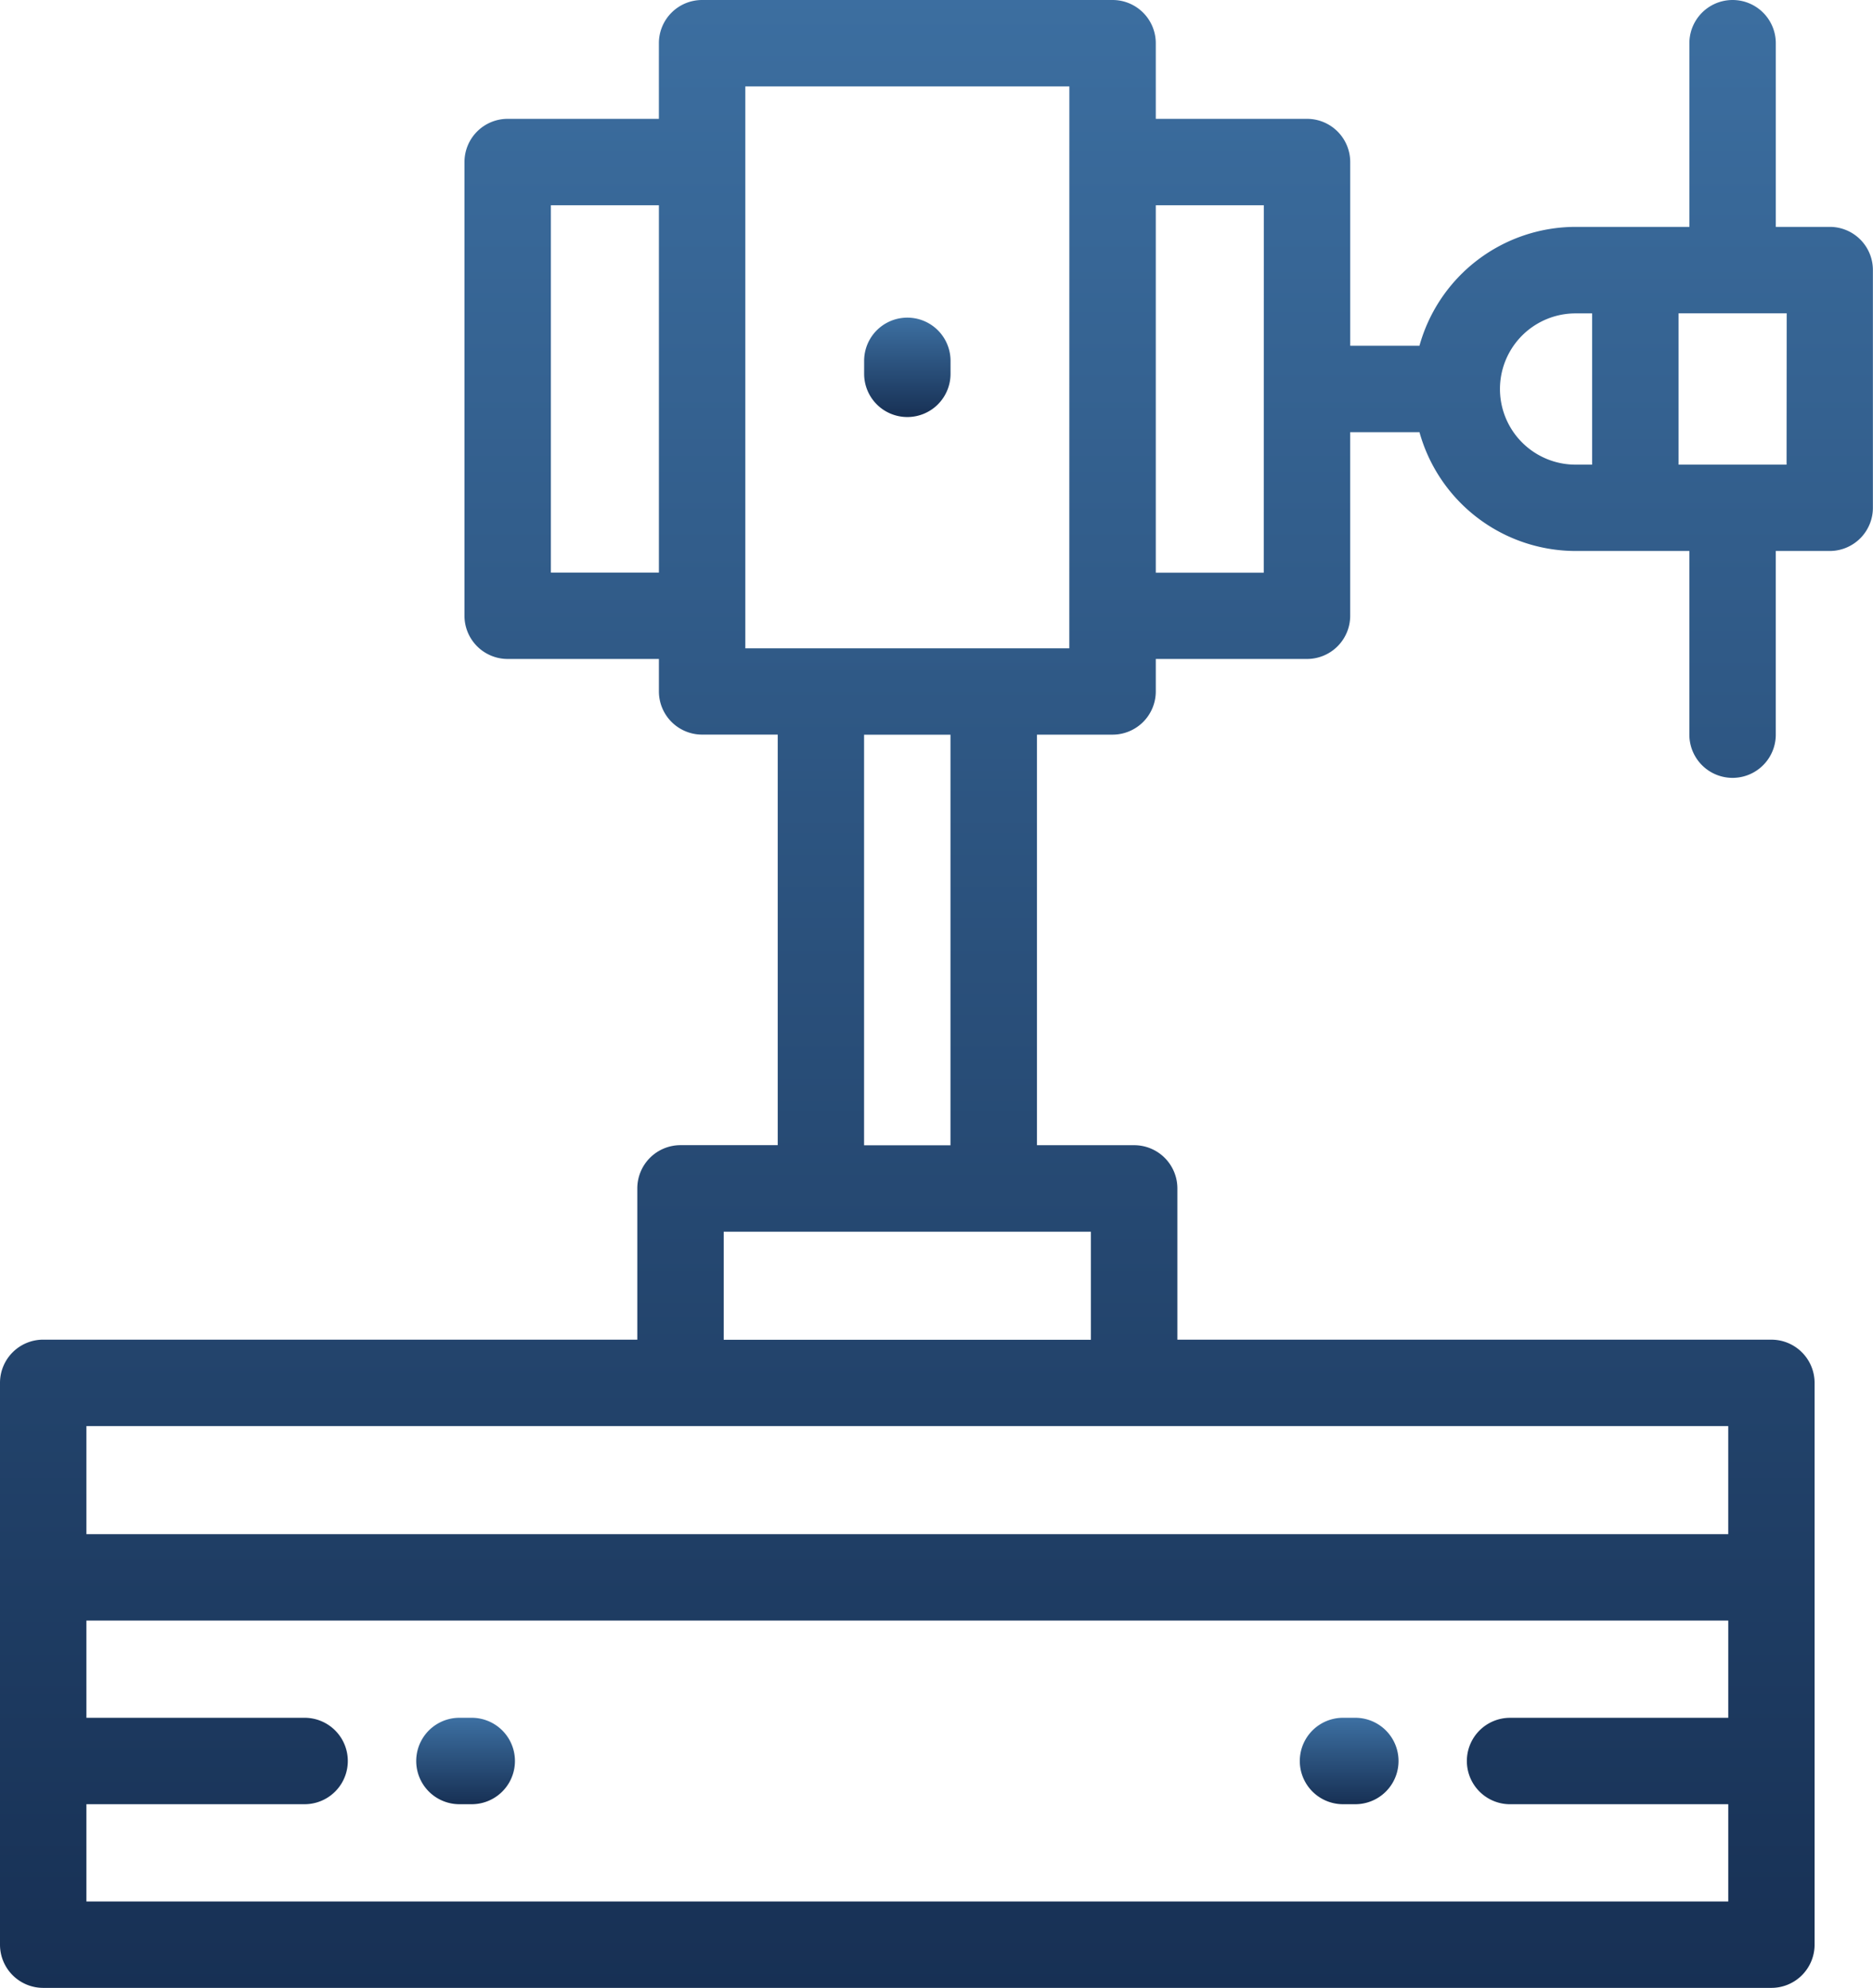<svg xmlns="http://www.w3.org/2000/svg" xmlns:xlink="http://www.w3.org/1999/xlink" width="91.256" height="96.835" viewBox="0 0 91.256 96.835">
  <defs>
    <linearGradient id="linear-gradient" x1="0.5" x2="0.5" y2="1" gradientUnits="objectBoundingBox">
      <stop offset="0" stop-color="#3d70a2"/>
      <stop offset="1" stop-color="#173054"/>
    </linearGradient>
  </defs>
  <g id="fason-kalip-imalati-icon" transform="translate(-14.749)">
    <g id="Group_59" data-name="Group 59" transform="translate(14.749)">
      <g id="Group_58" data-name="Group 58" transform="translate(0)">
        <path id="Path_4" data-name="Path 4" d="M103.9,11.052h-2.631V2.105a2.105,2.105,0,1,0-4.21,0v8.947H91.515a7.906,7.906,0,0,0-7.607,5.789H80.534V7.894a2.105,2.105,0,0,0-2.105-2.105H71.061V2.105A2.105,2.105,0,0,0,68.956,0h-20a2.105,2.105,0,0,0-2.105,2.105V5.789H39.484a2.105,2.105,0,0,0-2.105,2.105V30A2.105,2.105,0,0,0,39.484,32.1h7.368v1.579a2.105,2.105,0,0,0,2.105,2.105h3.684v20H47.9A2.105,2.105,0,0,0,45.8,57.89v7.368H16.854a2.105,2.105,0,0,0-2.105,2.105V94.73a2.105,2.105,0,0,0,2.105,2.105h84.2a2.105,2.105,0,0,0,2.105-2.105V67.364a2.105,2.105,0,0,0-2.105-2.105H72.113V57.891a2.105,2.105,0,0,0-2.105-2.105H65.272v-20h3.684a2.105,2.105,0,0,0,2.105-2.105V32.1h7.368A2.105,2.105,0,0,0,80.533,30V21.051h3.375a7.907,7.907,0,0,0,7.607,5.789h5.543v8.947a2.105,2.105,0,0,0,4.21,0V26.84H103.9A2.105,2.105,0,0,0,106,24.735V13.157A2.1,2.1,0,0,0,103.9,11.052ZM46.852,27.893H41.589V10h5.263Zm52.1,55.786H88.322a2.105,2.105,0,1,0,0,4.21H98.953v4.737H18.959V87.888H29.59a2.105,2.105,0,1,0,0-4.21H18.959V78.942H98.953v4.736Zm0-14.21v5.263H18.959V69.469ZM67.9,60v5.263H50.009V60Zm-11.052-4.21v-20h4.21v20h-4.21Zm10-24.209H51.062V4.21H66.85Zm9.473-3.684H71.061V10h5.263Zm16-5.263h-.807a3.684,3.684,0,1,1,0-7.368h.807Zm9.473,0H96.532V15.262H101.8Z" transform="translate(-14.749)" fill="url(#linear-gradient)"/>
        <path id="Path_5" data-name="Path 5" d="M239.462,86.652a2.105,2.105,0,0,0,2.105-2.105v-.632a2.105,2.105,0,1,0-4.21,0v.632A2.105,2.105,0,0,0,239.462,86.652Z" transform="translate(-195.255 -66.337)" fill="url(#linear-gradient)"/>
        <path id="Path_6" data-name="Path 6" d="M124.078,446.646h.6a2.105,2.105,0,0,0,0-4.21h-.6a2.105,2.105,0,0,0,0,4.21Z" transform="translate(-101.694 -358.758)" fill="url(#linear-gradient)"/>
        <path id="Path_7" data-name="Path 7" d="M351.694,446.646h.6a2.105,2.105,0,0,0,0-4.21h-.6a2.105,2.105,0,0,0,0,4.21Z" transform="translate(-286.26 -358.758)" fill="url(#linear-gradient)"/>
      </g>
    </g>
  </g>
</svg>
